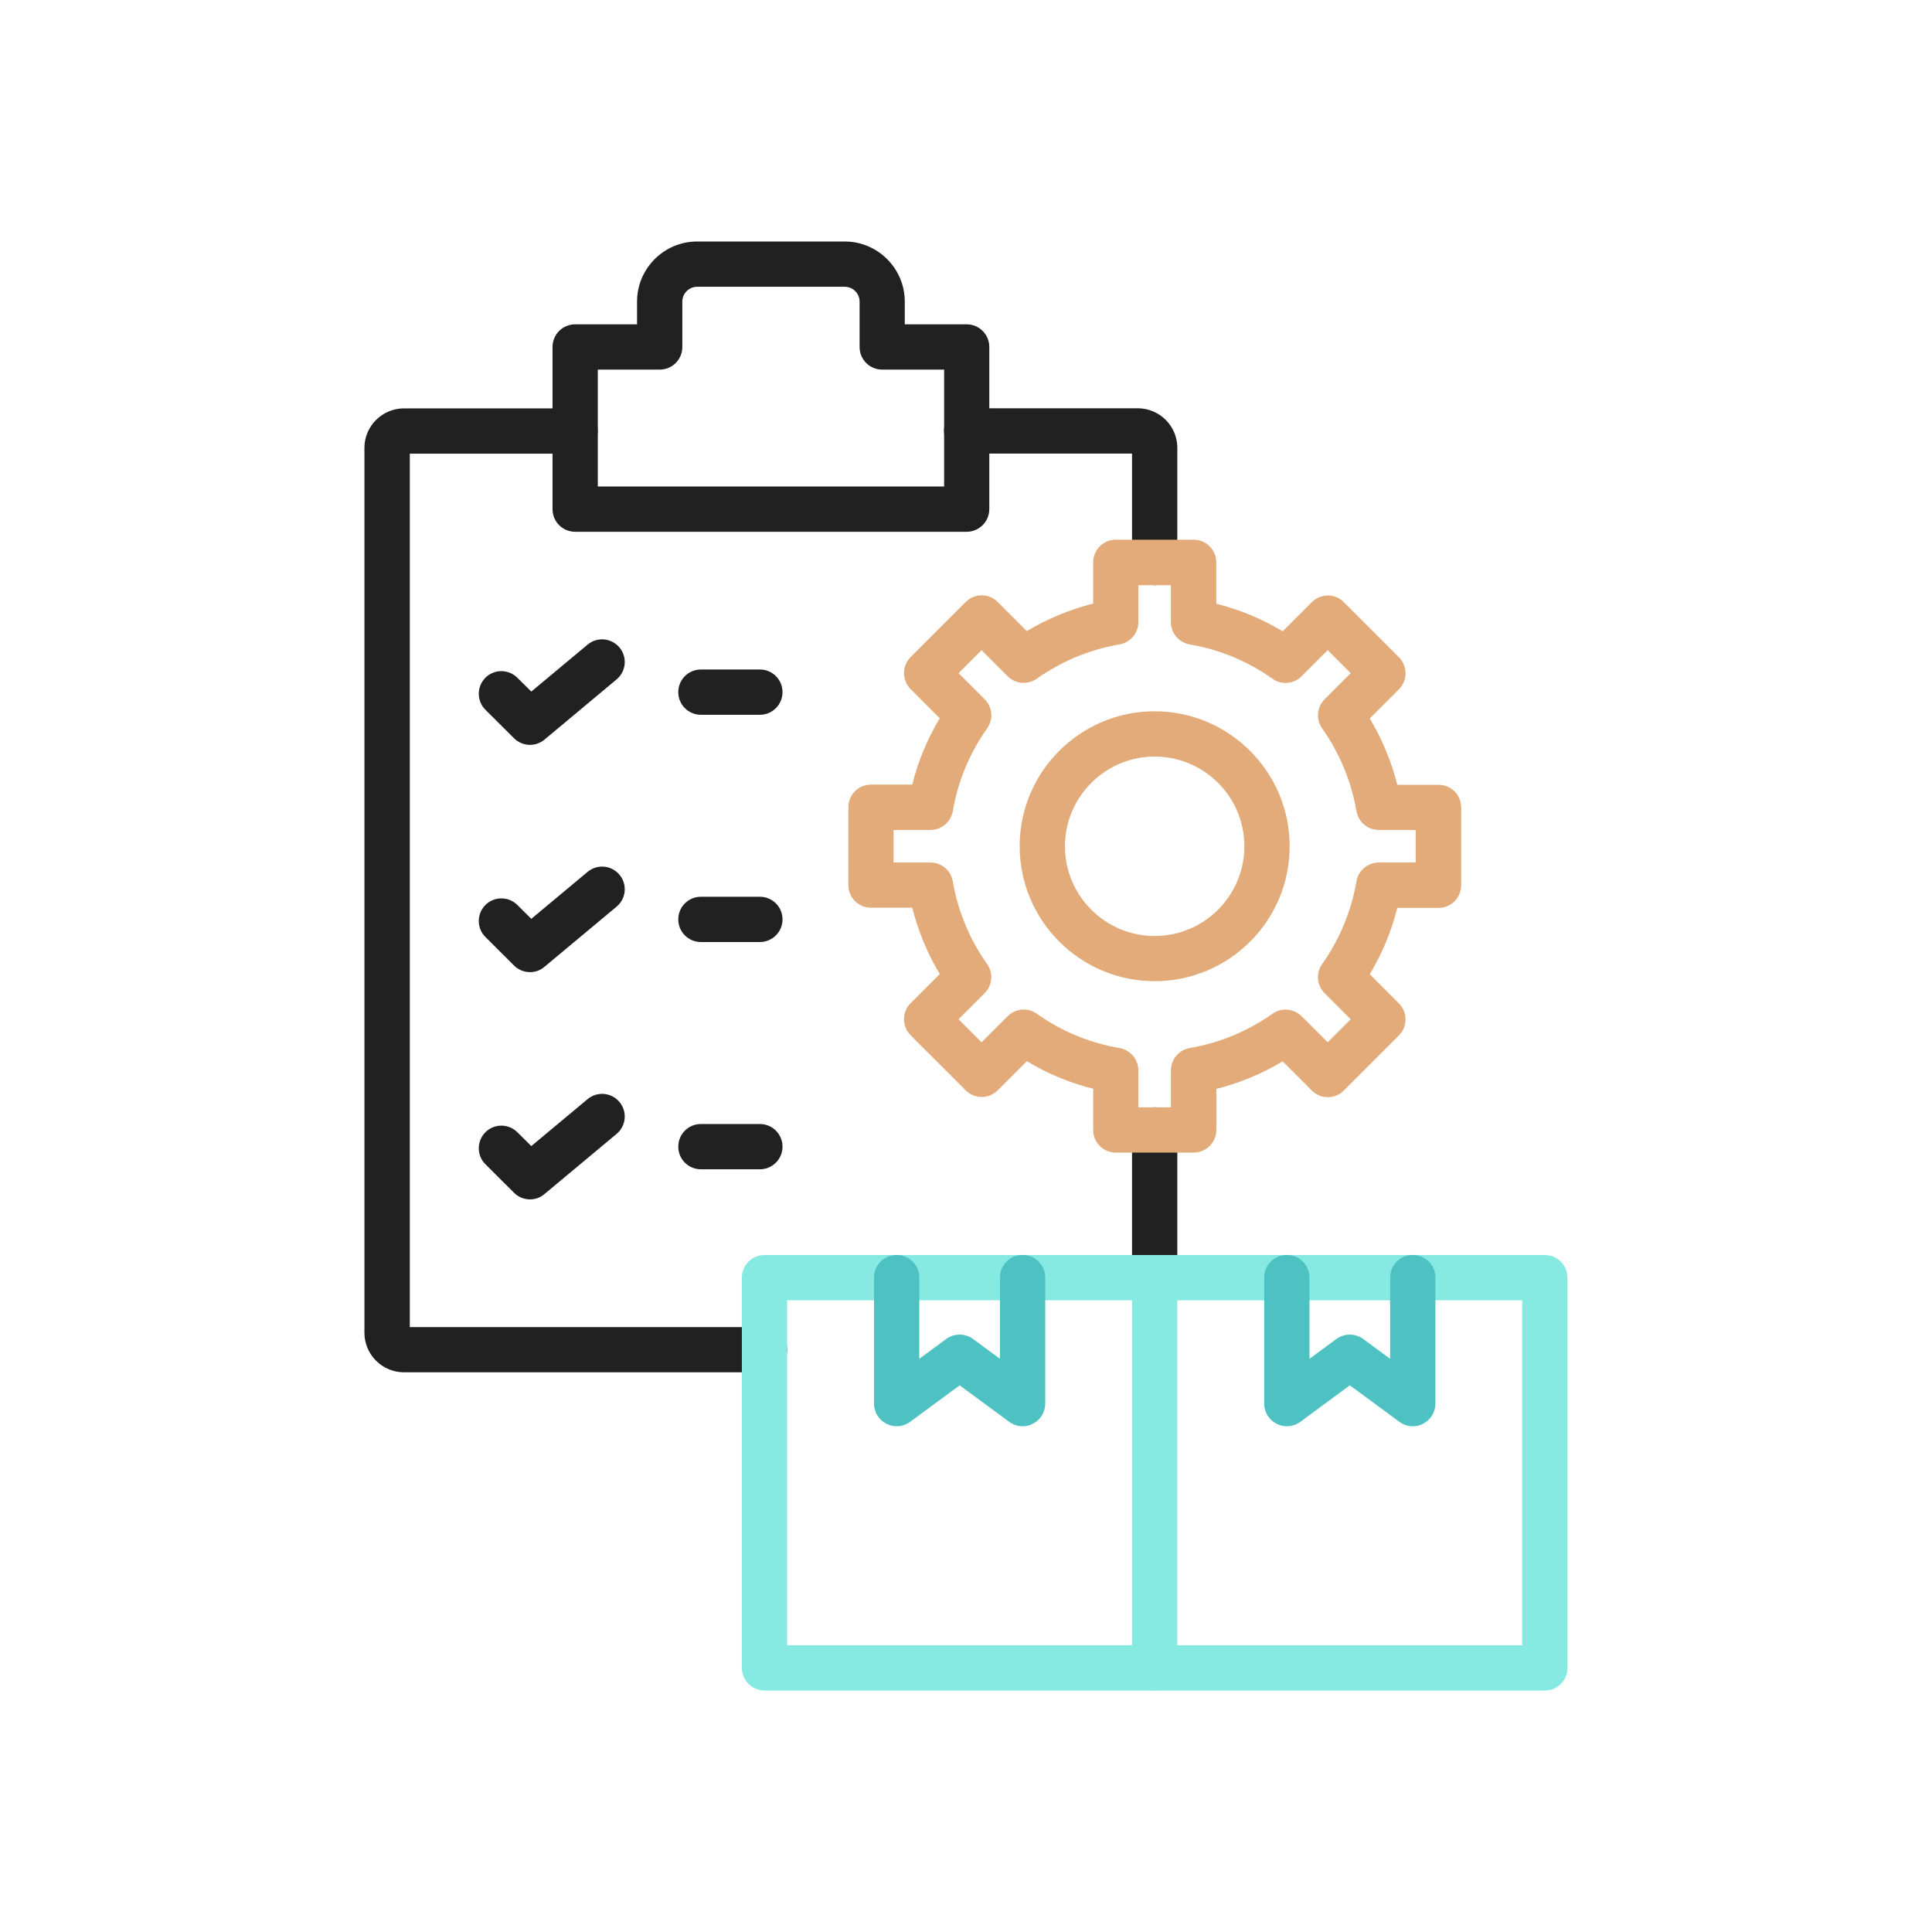 <?xml version="1.0" encoding="utf-8"?>
<!-- Generator: Adobe Illustrator 22.1.0, SVG Export Plug-In . SVG Version: 6.00 Build 0)  -->
<svg version="1.1" id="Layer_1" xmlns="http://www.w3.org/2000/svg" xmlns:xlink="http://www.w3.org/1999/xlink" x="0px" y="0px"
	 viewBox="0 0 2048 2048" style="enable-background:new 0 0 2048 2048;" xml:space="preserve">
<style type="text/css">
	.st0{fill:#212121;}
	.st1{fill:#86EAE3;}
	.st2{fill:#4EC2C2;}
	.st3{fill:#E2AB79;}
</style>
<g>
	<g>
		<g>
			<path class="st0" d="M1224,1378.4c-13.3,0-24-10.7-24-24l0-156.6c0-13.3,10.7-24,24-24c13.3,0,24,10.7,24,24l0,156.6
				C1248,1367.6,1237.3,1378.4,1224,1378.4z"/>
		</g>
		<g>
			<g>
				<path class="st0" d="M810.4,1454.7H428.3c-23.1,0-42-18.8-42-41.9v-938c0-23.1,18.8-41.9,42-41.9l181.3,0c13.3,0,24,10.7,24,24
					s-10.7,24-24,24H434.4v925.9l376,0c13.3,0,24,10.7,24,24S823.7,1454.7,810.4,1454.7z"/>
			</g>
			<g>
				<path class="st0" d="M1224,620.3c-13.3,0-24-10.7-24-24l0-115.5h-175.3c-13.3,0-24-10.7-24-24s10.7-24,24-24h181.4
					c23.1,0,41.9,18.8,41.9,41.9l0,121.6C1248,609.6,1237.3,620.3,1224,620.3L1224,620.3z M1206.1,480.8L1206.1,480.8L1206.1,480.8z
					"/>
			</g>
			<g>
				<path class="st0" d="M1024.7,563.7H609.7c-13.3,0-24-10.7-24-24V367.8c0-13.3,10.7-24,24-24h65.6v-24.1
					c0-35.1,28.6-63.7,63.7-63.7h156.4c35.1,0,63.7,28.6,63.7,63.7v24.1h65.6c13.3,0,24,10.7,24,24v171.9
					C1048.7,552.9,1038,563.7,1024.7,563.7L1024.7,563.7z M633.7,515.7h367.1V391.8h-65.6c-13.3,0-24-10.7-24-24v-48.1
					c0-8.6-7-15.7-15.7-15.7H739c-8.6,0-15.7,7-15.7,15.7v48.1c0,13.3-10.7,24-24,24h-65.6L633.7,515.7L633.7,515.7z"/>
			</g>
		</g>
		<g>
			<g>
				<g>
					<g>
						<path class="st1" d="M1224,1792H810.4c-13.3,0-24-10.7-24-24v-413.6c0-13.3,10.7-24,24-24H1224c13.3,0,24,10.7,24,24
							s-10.7,24-24,24H834.4V1744H1224c13.3,0,24,10.7,24,24S1237.3,1792,1224,1792z"/>
					</g>
					<g>
						<path class="st2" d="M1084,1511.9c-5,0-10-1.6-14.2-4.7l-52.5-38.7l-52.5,38.7c-7.3,5.4-17,6.2-25.1,2.1
							c-8.1-4.1-13.2-12.4-13.2-21.4l0-133.6c0-13.3,10.7-24,24-24c13.3,0,24,10.7,24,24v86.1l28.5-21c8.5-6.2,20-6.2,28.5,0
							l28.5,21v-86.1c0-13.3,10.7-24,24-24s24,10.7,24,24v133.6c0,9.1-5.1,17.3-13.2,21.4C1091.4,1511.1,1087.7,1511.9,1084,1511.9z
							"/>
					</g>
				</g>
				<g>
					<g>
						<path class="st1" d="M1637.6,1792H1224c-13.3,0-24-10.7-24-24v-413.6c0-13.3,10.7-24,24-24h413.6c13.3,0,24,10.7,24,24V1768
							C1661.6,1781.3,1650.9,1792,1637.6,1792L1637.6,1792z M1248,1744h365.6v-365.6H1248V1744z"/>
					</g>
					<g>
						<path class="st2" d="M1497.6,1511.9c-5,0-10-1.6-14.2-4.7l-52.5-38.7l-52.5,38.7c-7.3,5.4-17,6.2-25.1,2.1
							c-8.1-4.1-13.2-12.4-13.2-21.4v-133.6c0-13.3,10.7-24,24-24c13.3,0,24,10.7,24,24v86.1l28.5-21c8.5-6.2,20-6.2,28.5,0l28.5,21
							v-86.1c0-13.3,10.7-24,24-24s24,10.7,24,24v133.6c0,9.1-5.1,17.3-13.2,21.4C1505,1511.1,1501.3,1511.9,1497.6,1511.9z"/>
					</g>
				</g>
			</g>
		</g>
		<g>
			<g>
				<g>
					<path class="st0" d="M561.8,789.6c-6.1,0-12.3-2.4-16.9-7l-30.3-30.2c-9.4-9.3-9.4-24.5-0.1-33.9c9.3-9.4,24.5-9.4,33.9-0.1
						l14.8,14.7l59.7-49.8c10.2-8.5,25.3-7.1,33.8,3.1s7.1,25.3-3.1,33.8L577.2,784C572.7,787.7,567.3,789.6,561.8,789.6z"/>
				</g>
			</g>
			<g>
				<g>
					<path class="st0" d="M561.8,1030.5c-6.1,0-12.3-2.4-16.9-7l-30.3-30.2c-9.4-9.3-9.4-24.5-0.1-33.9c9.3-9.4,24.5-9.4,33.9-0.1
						l14.8,14.7l59.7-49.8c10.2-8.5,25.3-7.1,33.8,3.1c8.5,10.2,7.1,25.3-3.1,33.8l-76.5,63.8
						C572.7,1028.7,567.3,1030.5,561.8,1030.5z"/>
				</g>
			</g>
			<g>
				<g>
					<path class="st0" d="M561.8,1271.4c-6.1,0-12.3-2.4-16.9-7l-30.3-30.2c-9.4-9.3-9.4-24.5-0.1-33.9c9.3-9.4,24.5-9.4,33.9-0.1
						l14.8,14.7l59.7-49.8c10.2-8.5,25.3-7.1,33.8,3.1c8.5,10.2,7.1,25.3-3.1,33.8l-76.5,63.8
						C572.7,1269.6,567.3,1271.4,561.8,1271.4z"/>
				</g>
			</g>
		</g>
		<g>
			<g>
				<path class="st3" d="M1224,1040.1c-78.9,0-143.1-64.2-143.1-143.1S1145.1,754,1224,754s143.1,64.2,143.1,143.1
					S1302.9,1040.1,1224,1040.1L1224,1040.1z M1224,802c-52.4,0-95.1,42.7-95.1,95.1s42.7,95.1,95.1,95.1s95.1-42.7,95.1-95.1
					C1319.1,844.6,1276.4,802,1224,802z"/>
			</g>
		</g>
		<g>
			<g>
				<path class="st0" d="M805.5,757.7H743c-13.3,0-24-10.7-24-24s10.7-24,24-24h62.5c13.3,0,24,10.7,24,24S818.7,757.7,805.5,757.7z
					"/>
			</g>
			<g>
				<path class="st0" d="M805.5,998.6H743c-13.3,0-24-10.7-24-24s10.7-24,24-24h62.5c13.3,0,24,10.7,24,24S818.7,998.6,805.5,998.6z
					"/>
			</g>
			<g>
				<path class="st0" d="M805.5,1239.5H743c-13.3,0-24-10.7-24-24s10.7-24,24-24h62.5c13.3,0,24,10.7,24,24
					S818.7,1239.5,805.5,1239.5z"/>
			</g>
		</g>
		<g>
			<path class="st3" d="M1265.3,1221.8h-82.5c-13.3,0-24-10.7-24-24v-43.7c-24.8-6.2-48.4-16-70.3-29.2l-30.9,30.9
				c-9.4,9.4-24.6,9.4-33.9,0l-58.4-58.4c-4.5-4.5-7-10.6-7-17c0-6.4,2.5-12.5,7-17l30.9-30.9c-13.2-22-22.9-45.5-29.2-70.3l-43.7,0
				c-13.3,0-24-10.7-24-24v-82.5c0-13.3,10.7-24,24-24h43.7c6.2-24.8,16-48.3,29.2-70.3l-30.9-30.9c-4.5-4.5-7-10.6-7-17
				c0-6.4,2.5-12.5,7-17l58.4-58.4c9.4-9.4,24.6-9.4,33.9,0l30.9,30.9c22-13.2,45.5-22.9,70.3-29.2v-43.7c0-13.3,10.7-24,24-24
				l82.5,0c13.3,0,24,10.7,24,24V640c24.8,6.2,48.4,16,70.4,29.2l30.9-30.9c9.4-9.4,24.6-9.4,33.9,0l58.4,58.4c4.5,4.5,7,10.6,7,17
				s-2.5,12.5-7,17l-30.9,30.9c13.2,22,22.9,45.5,29.2,70.3l43.7,0c13.3,0,24,10.7,24,24v82.5c0,13.3-10.7,24-24,24h-43.7
				c-6.2,24.8-16,48.3-29.2,70.3l30.9,30.9c4.5,4.5,7,10.6,7,17c0,6.4-2.5,12.5-7,17l-58.4,58.4c-9.4,9.4-24.6,9.4-33.9,0
				l-30.9-30.9c-22,13.2-45.5,22.9-70.3,29.2v43.7C1289.3,1211,1278.5,1221.8,1265.3,1221.8L1265.3,1221.8z M1206.7,1173.8h34.5
				v-39.1c0-11.7,8.4-21.7,19.9-23.7c31.8-5.5,61.3-17.7,87.8-36.4c9.5-6.7,22.5-5.6,30.8,2.6l27.7,27.7l24.4-24.4l-27.7-27.7
				c-8.3-8.3-9.4-21.3-2.6-30.8c18.7-26.5,30.9-56,36.4-87.8c2-11.5,12-19.9,23.7-19.9h39.1v-34.5h-39.1c-11.7,0-21.7-8.4-23.7-19.9
				c-5.5-31.8-17.7-61.3-36.4-87.8c-6.7-9.5-5.6-22.5,2.6-30.8l27.7-27.7l-24.4-24.4l-27.7,27.7c-8.3,8.3-21.3,9.4-30.8,2.6
				c-26.5-18.7-56-30.9-87.8-36.4c-11.5-2-19.9-12-19.9-23.7v-39.1l-34.5,0v39.1c0,11.7-8.4,21.7-19.9,23.7
				c-31.8,5.5-61.3,17.7-87.8,36.4c-9.5,6.7-22.5,5.6-30.8-2.6l-27.7-27.7l-24.4,24.4l27.7,27.7c8.3,8.3,9.4,21.3,2.6,30.8
				c-18.7,26.5-30.9,56-36.4,87.8c-2,11.5-12,19.9-23.7,19.9l-39.1,0v34.5h39.1c11.7,0,21.7,8.4,23.7,19.9
				c5.5,31.8,17.7,61.3,36.4,87.8c6.7,9.5,5.6,22.5-2.6,30.8l-27.7,27.7l24.4,24.4l27.7-27.7c8.3-8.3,21.3-9.4,30.8-2.6
				c26.5,18.7,56,30.9,87.8,36.4c11.5,2,19.9,12,19.9,23.7L1206.7,1173.8L1206.7,1173.8z"/>
		</g>
	</g>
</g>
</svg>

